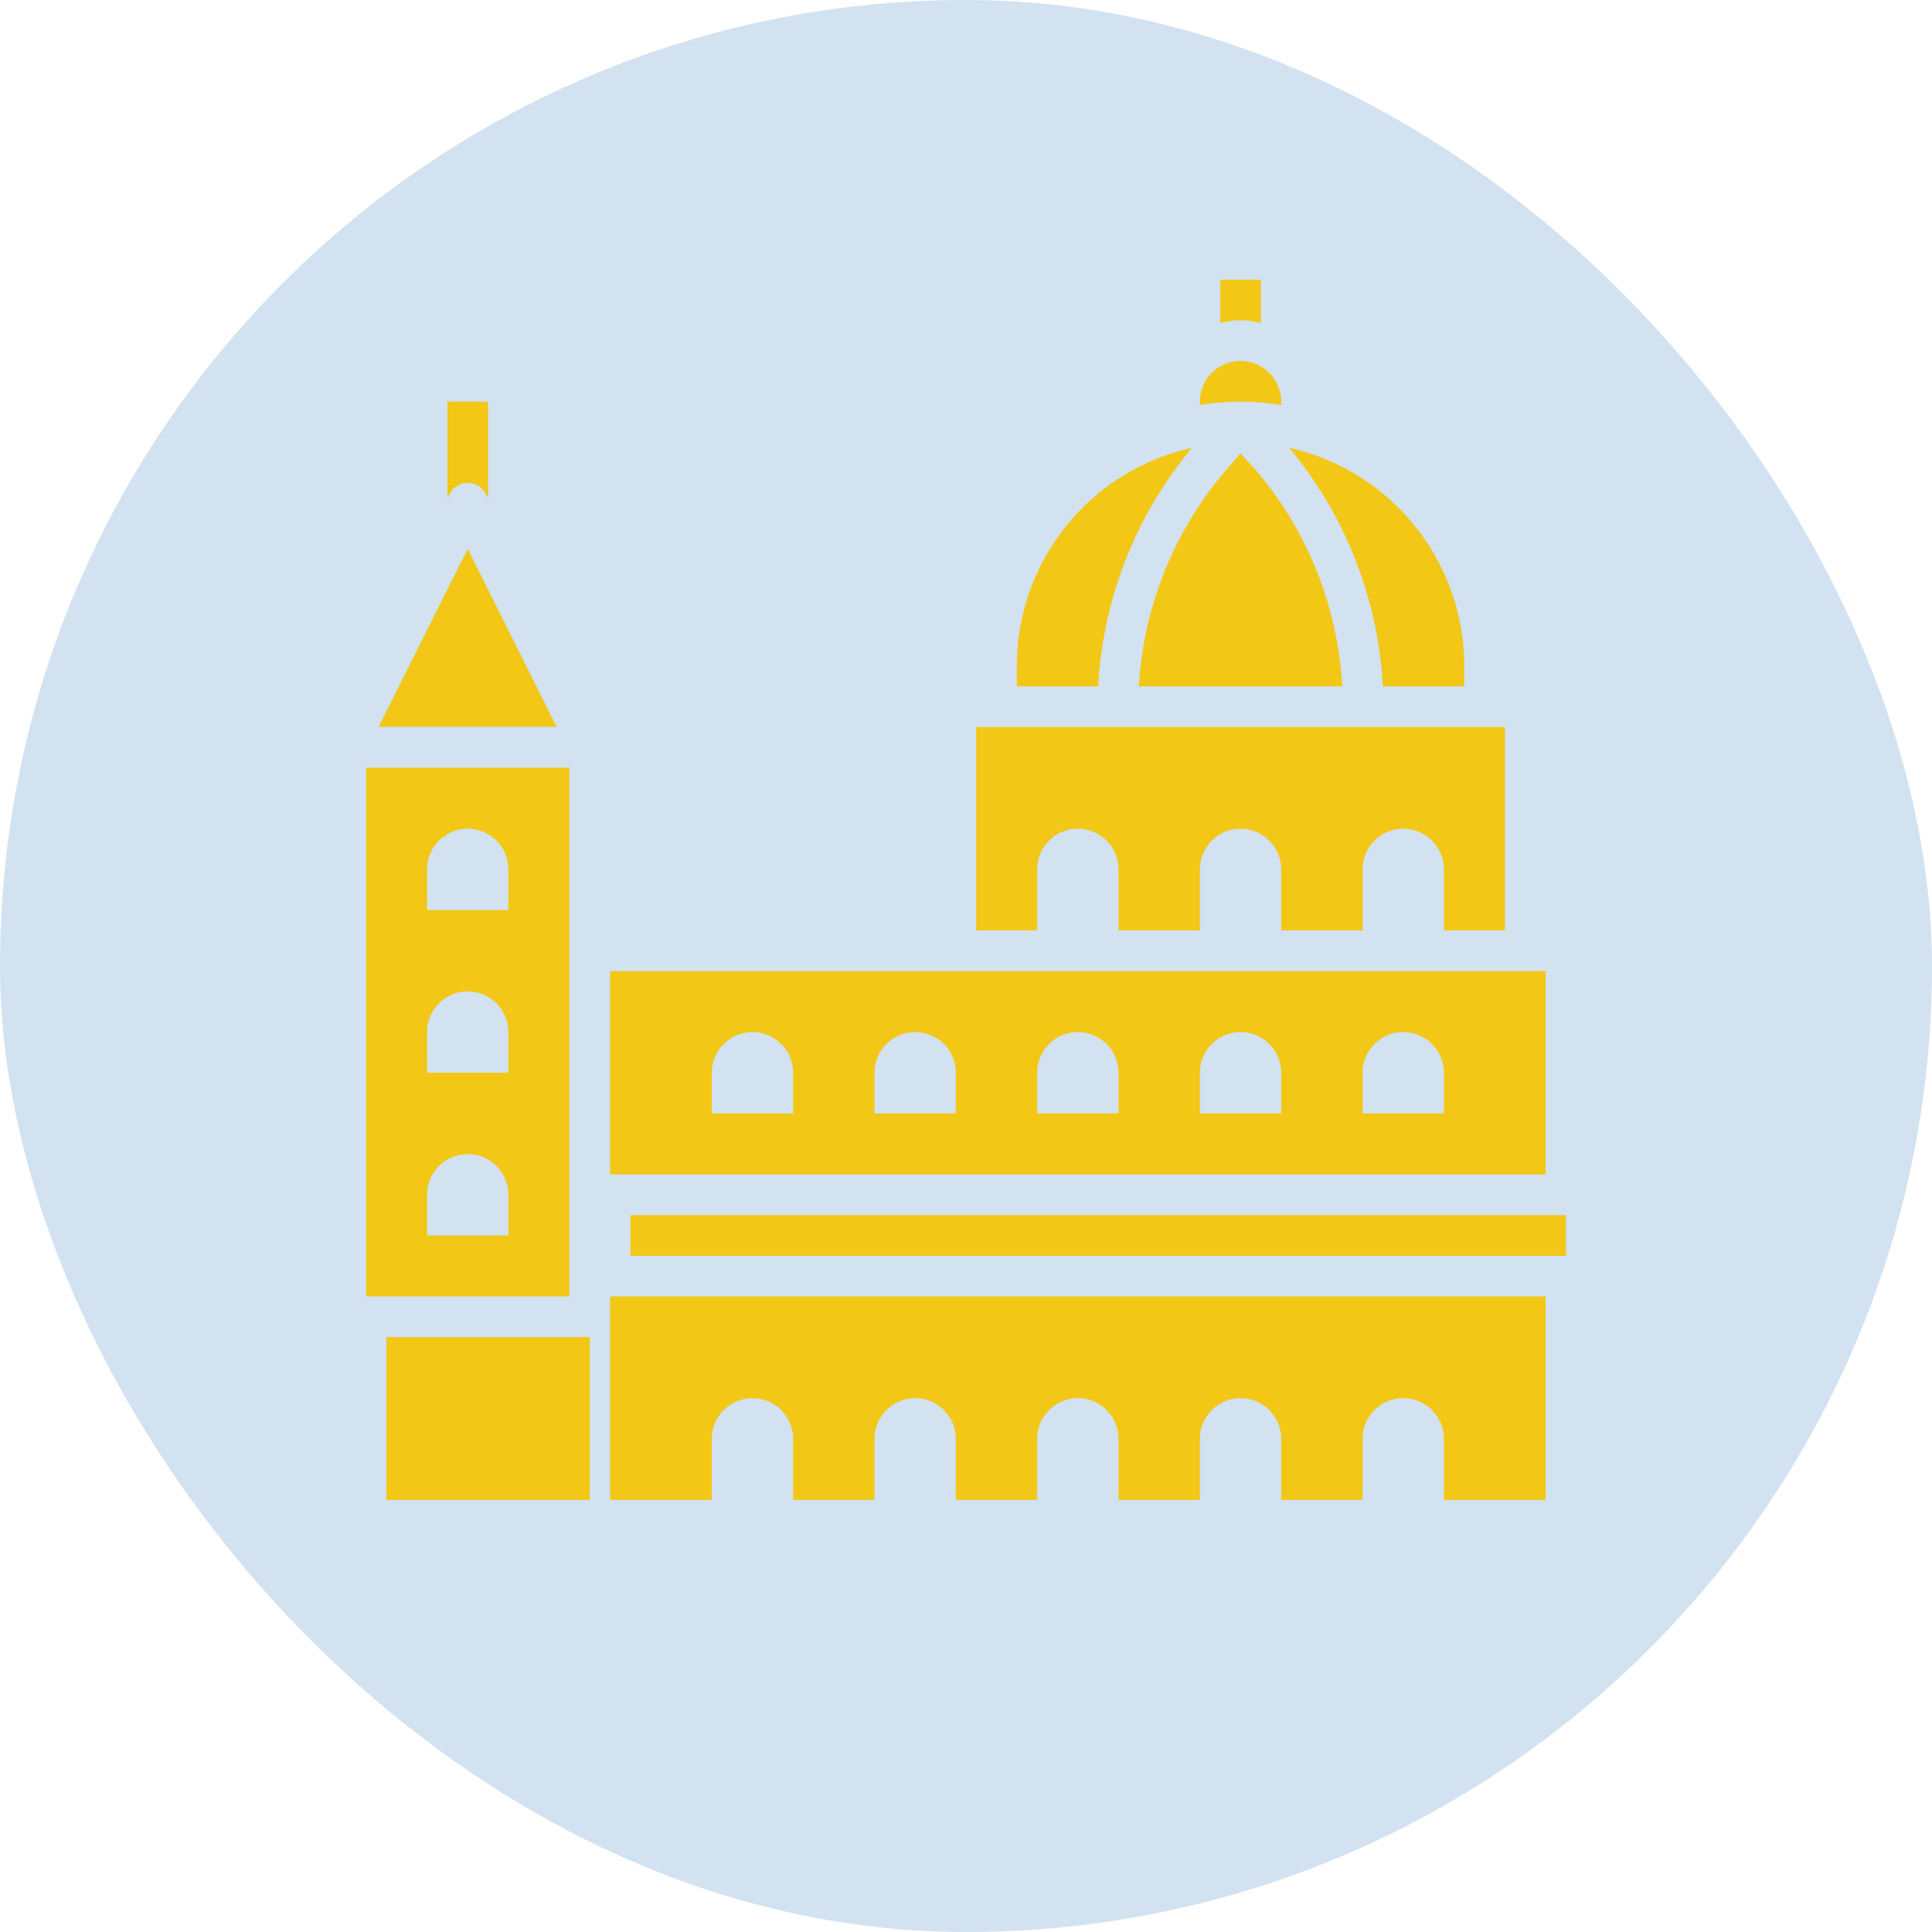 <svg xmlns="http://www.w3.org/2000/svg" width="38" height="38" viewBox="0 0 38 38">
  <g id="Raggruppa_555" data-name="Raggruppa 555" transform="translate(-21 -16)">
    <g id="Raggruppa_224" data-name="Raggruppa 224" transform="translate(21 16)">
      <rect id="Rettangolo_148" data-name="Rettangolo 148" width="38" height="38" rx="19" fill="#2270b6" opacity="0.2"/>
    </g>
    <g id="noun_florence_3945684" transform="translate(25.2 20.5)">
      <path id="Tracciato_902" data-name="Tracciato 902" d="M3,35.4H7V25H3ZM4.2,27a.8.8,0,1,1,1.6,0v.8H4.2Zm0,3.2a.8.8,0,1,1,1.6,0V31H4.2Zm0,3.2a.8.8,0,1,1,1.6,0v.8H4.2Z" transform="translate(0 -14.4)" fill="#f2c716"/>
      <path id="Tracciato_903" data-name="Tracciato 903" d="M15,55h2V53.8a.8.8,0,1,1,1.6,0V55h1.6V53.8a.8.8,0,1,1,1.6,0V55h1.6V53.8a.8.8,0,0,1,1.6,0V55h1.6V53.8a.8.8,0,0,1,1.6,0V55h1.6V53.8a.8.8,0,1,1,1.6,0V55h2V51H15Z" transform="translate(-7.2 -30)" fill="#f2c716"/>
      <rect id="Rettangolo_153" data-name="Rettangolo 153" width="18.4" height="0.8" transform="translate(8.2 19.4)" fill="#f2c716"/>
      <path id="Tracciato_904" data-name="Tracciato 904" d="M15,35v4H33.4V35Zm3.6,2.8H17V37a.8.8,0,1,1,1.6,0Zm3.2,0H20.2V37a.8.8,0,0,1,1.6,0Zm3.2,0H23.4V37A.8.8,0,0,1,25,37Zm3.2,0H26.6V37a.8.8,0,0,1,1.6,0Zm3.2,0H29.8V37a.8.8,0,0,1,1.6,0Z" transform="translate(-7.2 -20.4)" fill="#f2c716"/>
      <path id="Tracciato_905" data-name="Tracciato 905" d="M5.372,14.24l-1.752,3.5h3.5Z" transform="translate(-0.372 -7.944)" fill="#f2c716"/>
      <path id="Tracciato_906" data-name="Tracciato 906" d="M43,9.54l-.276.32A7.172,7.172,0,0,0,41,14.124h4A7.172,7.172,0,0,0,43.292,9.86Z" transform="translate(-22.8 -5.124)" fill="#f2c716"/>
      <rect id="Rettangolo_154" data-name="Rettangolo 154" width="4" height="3.2" transform="translate(3.4 21.8)" fill="#f2c716"/>
      <path id="Tracciato_907" data-name="Tracciato 907" d="M45.6,5.868V5.8a.8.8,0,0,0-1.6,0v.068a4.74,4.74,0,0,1,1.6,0Z" transform="translate(-24.6 -2.4)" fill="#f2c716"/>
      <path id="Tracciato_908" data-name="Tracciato 908" d="M51.834,13.962v-.4A4.4,4.4,0,0,0,48.39,9.27a8,8,0,0,1,1.844,4.692Z" transform="translate(-27.234 -4.962)" fill="#f2c716"/>
      <path id="Tracciato_909" data-name="Tracciato 909" d="M38.444,9.27A4.4,4.4,0,0,0,35,13.562v.4h1.6A8,8,0,0,1,38.444,9.27Z" transform="translate(-19.2 -4.962)" fill="#f2c716"/>
      <path id="Tracciato_910" data-name="Tracciato 910" d="M34.2,25.8a.8.8,0,1,1,1.6,0V27h1.6V25.8a.8.8,0,1,1,1.6,0V27h1.6V25.8a.8.8,0,1,1,1.6,0V27h1.2V23H33v4h1.2Z" transform="translate(-18 -13.2)" fill="#f2c716"/>
      <path id="Tracciato_911" data-name="Tracciato 911" d="M45.8,1.856V1H45v.856a1.456,1.456,0,0,1,.8,0Z" transform="translate(-25.2)" fill="#f2c716"/>
      <path id="Tracciato_912" data-name="Tracciato 912" d="M7.756,8.82,7.8,8.9V7H7V8.9l.044-.084a.4.4,0,0,1,.712,0Z" transform="translate(-2.4 -3.6)" fill="#f2c716"/>
    </g>
  </g>
</svg>
